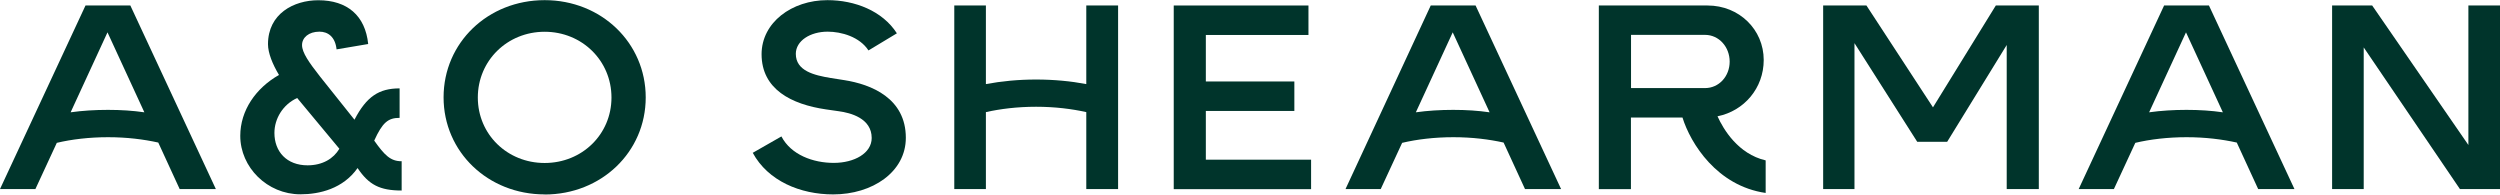 <?xml version="1.0" encoding="UTF-8"?><svg id="Layer_2" xmlns="http://www.w3.org/2000/svg" width="257" height="20" viewBox="0 0 257 19.97"><defs><style>.cls-1{fill:#00342b;stroke-width:0px;}</style></defs><g id="Layer_2-2"><g id="Logo"><path class="cls-1" d="M22.2,19.42h-3.73l-2.2-4.78c-1.49-.33-3.22-.55-5.16-.55s-3.76.22-5.27.58l-2.2,4.75H0L8.79.55h4.61l8.79,18.87h0ZM14.84,11.53l-3.79-8.22-3.79,8.22c1.21-.17,2.5-.25,3.84-.25s2.56.08,3.73.25h0Z"/><path class="cls-1" d="M41.29,16.54v3.03c-2.23,0-3.38-.58-4.53-2.31-1.49,2.12-3.9,2.7-5.88,2.7-3.41,0-6.18-2.78-6.18-6.01,0-2.61,1.6-4.91,3.98-6.26-.66-1.1-1.13-2.26-1.13-3.16,0-3.15,2.67-4.52,5.17-4.52,2.97,0,4.83,1.57,5.13,4.5l-3.25.55c-.14-1.29-.88-1.82-1.76-1.82-1.1,0-1.79.61-1.79,1.38s.72,1.79,1.84,3.22l3.55,4.45c1.24-2.39,2.53-3.22,4.64-3.22v3.03c-1.18,0-1.76.47-2.61,2.34,1.07,1.51,1.68,2.12,2.81,2.12h0ZM34.89,15.28l-4.34-5.22c-1.46.66-2.34,2.12-2.34,3.59,0,1.93,1.27,3.33,3.41,3.33,1.54,0,2.67-.69,3.27-1.71h0Z"/><path class="cls-1" d="M55.99,19.97c-5.82,0-10.39-4.36-10.39-9.98S50.16,0,55.99,0s10.39,4.39,10.39,10-4.56,9.98-10.39,9.98ZM55.99,3.25c-3.84,0-6.87,2.97-6.87,6.76s3.03,6.73,6.87,6.73,6.87-2.94,6.87-6.73-3.03-6.76-6.87-6.76Z"/><path class="cls-1" d="M77.39,15.69l2.94-1.68c.99,1.9,3.27,2.72,5.38,2.72s3.9-.99,3.9-2.56c0-2.04-2.2-2.59-3.38-2.75l-1.32-.19c-3.55-.52-6.62-2.06-6.62-5.68C78.3,2.31,81.38,0,85.06,0,87.87,0,90.72,1.1,92.2,3.41l-2.92,1.76c-.91-1.4-2.78-1.93-4.2-1.93-1.79,0-3.27.94-3.27,2.28,0,1.76,1.9,2.2,3.57,2.48l1.4.22c2.81.44,6.34,1.87,6.34,5.93,0,3.52-3.44,5.82-7.47,5.82-3.38,0-6.7-1.38-8.27-4.28h0Z"/><path class="cls-1" d="M111.67.55h3.27v18.87h-3.27v-7.91c-1.49-.33-3.22-.55-5.16-.55s-3.68.22-5.16.55v7.91h-3.25V.55h3.25v8.08c1.6-.3,3.33-.47,5.16-.47s3.59.17,5.16.47V.55h0Z"/><path class="cls-1" d="M123.96,16.4h10.82v3.03h-14.12V.55h13.85v3.03h-10.55v4.78h9.1v3.03h-9.1v5.02h0Z"/><path class="cls-1" d="M160.5,19.42h-3.73l-2.2-4.78c-1.49-.33-3.22-.55-5.16-.55s-3.76.22-5.27.58l-2.2,4.75h-3.62L147.08.55h4.61l8.79,18.87h0ZM153.13,11.53l-3.79-8.22-3.79,8.22c1.21-.17,2.5-.25,3.84-.25s2.56.08,3.73.25h0Z"/><path class="cls-1" d="M181.51,16.49v3.33c-5-.72-7.72-5.08-8.55-7.75h-5.3v7.36h-3.3V.55h11.18c3.25,0,5.77,2.48,5.77,5.6,0,2.89-2.01,5.24-4.75,5.79.61,1.35,2.12,3.87,4.94,4.53h0ZM167.67,9.04h7.61c1.43,0,2.53-1.21,2.53-2.72s-1.1-2.75-2.53-2.75h-7.61v5.46Z"/><path class="cls-1" d="M187.42,19.42V.55h4.45l6.84,10.47,6.46-10.47h4.42v18.87h-3.3V4.61l-6.12,9.95h-3.08l-6.45-10.14v15h-3.24Z"/><path class="cls-1" d="M235.87,19.42h-3.73l-2.2-4.78c-1.49-.33-3.22-.55-5.16-.55s-3.76.22-5.27.58l-2.2,4.75h-3.62L222.47.55h4.61l8.79,18.87h0ZM228.51,11.53l-3.79-8.22-3.79,8.22c1.21-.17,2.5-.25,3.84-.25s2.56.08,3.73.25h0Z"/><path class="cls-1" d="M239.74,19.42V.55h4.12l9.89,14.34V.55h3.25v18.87h-4.12l-9.89-14.56v14.56h-3.25,0Z"/></g></g></svg>